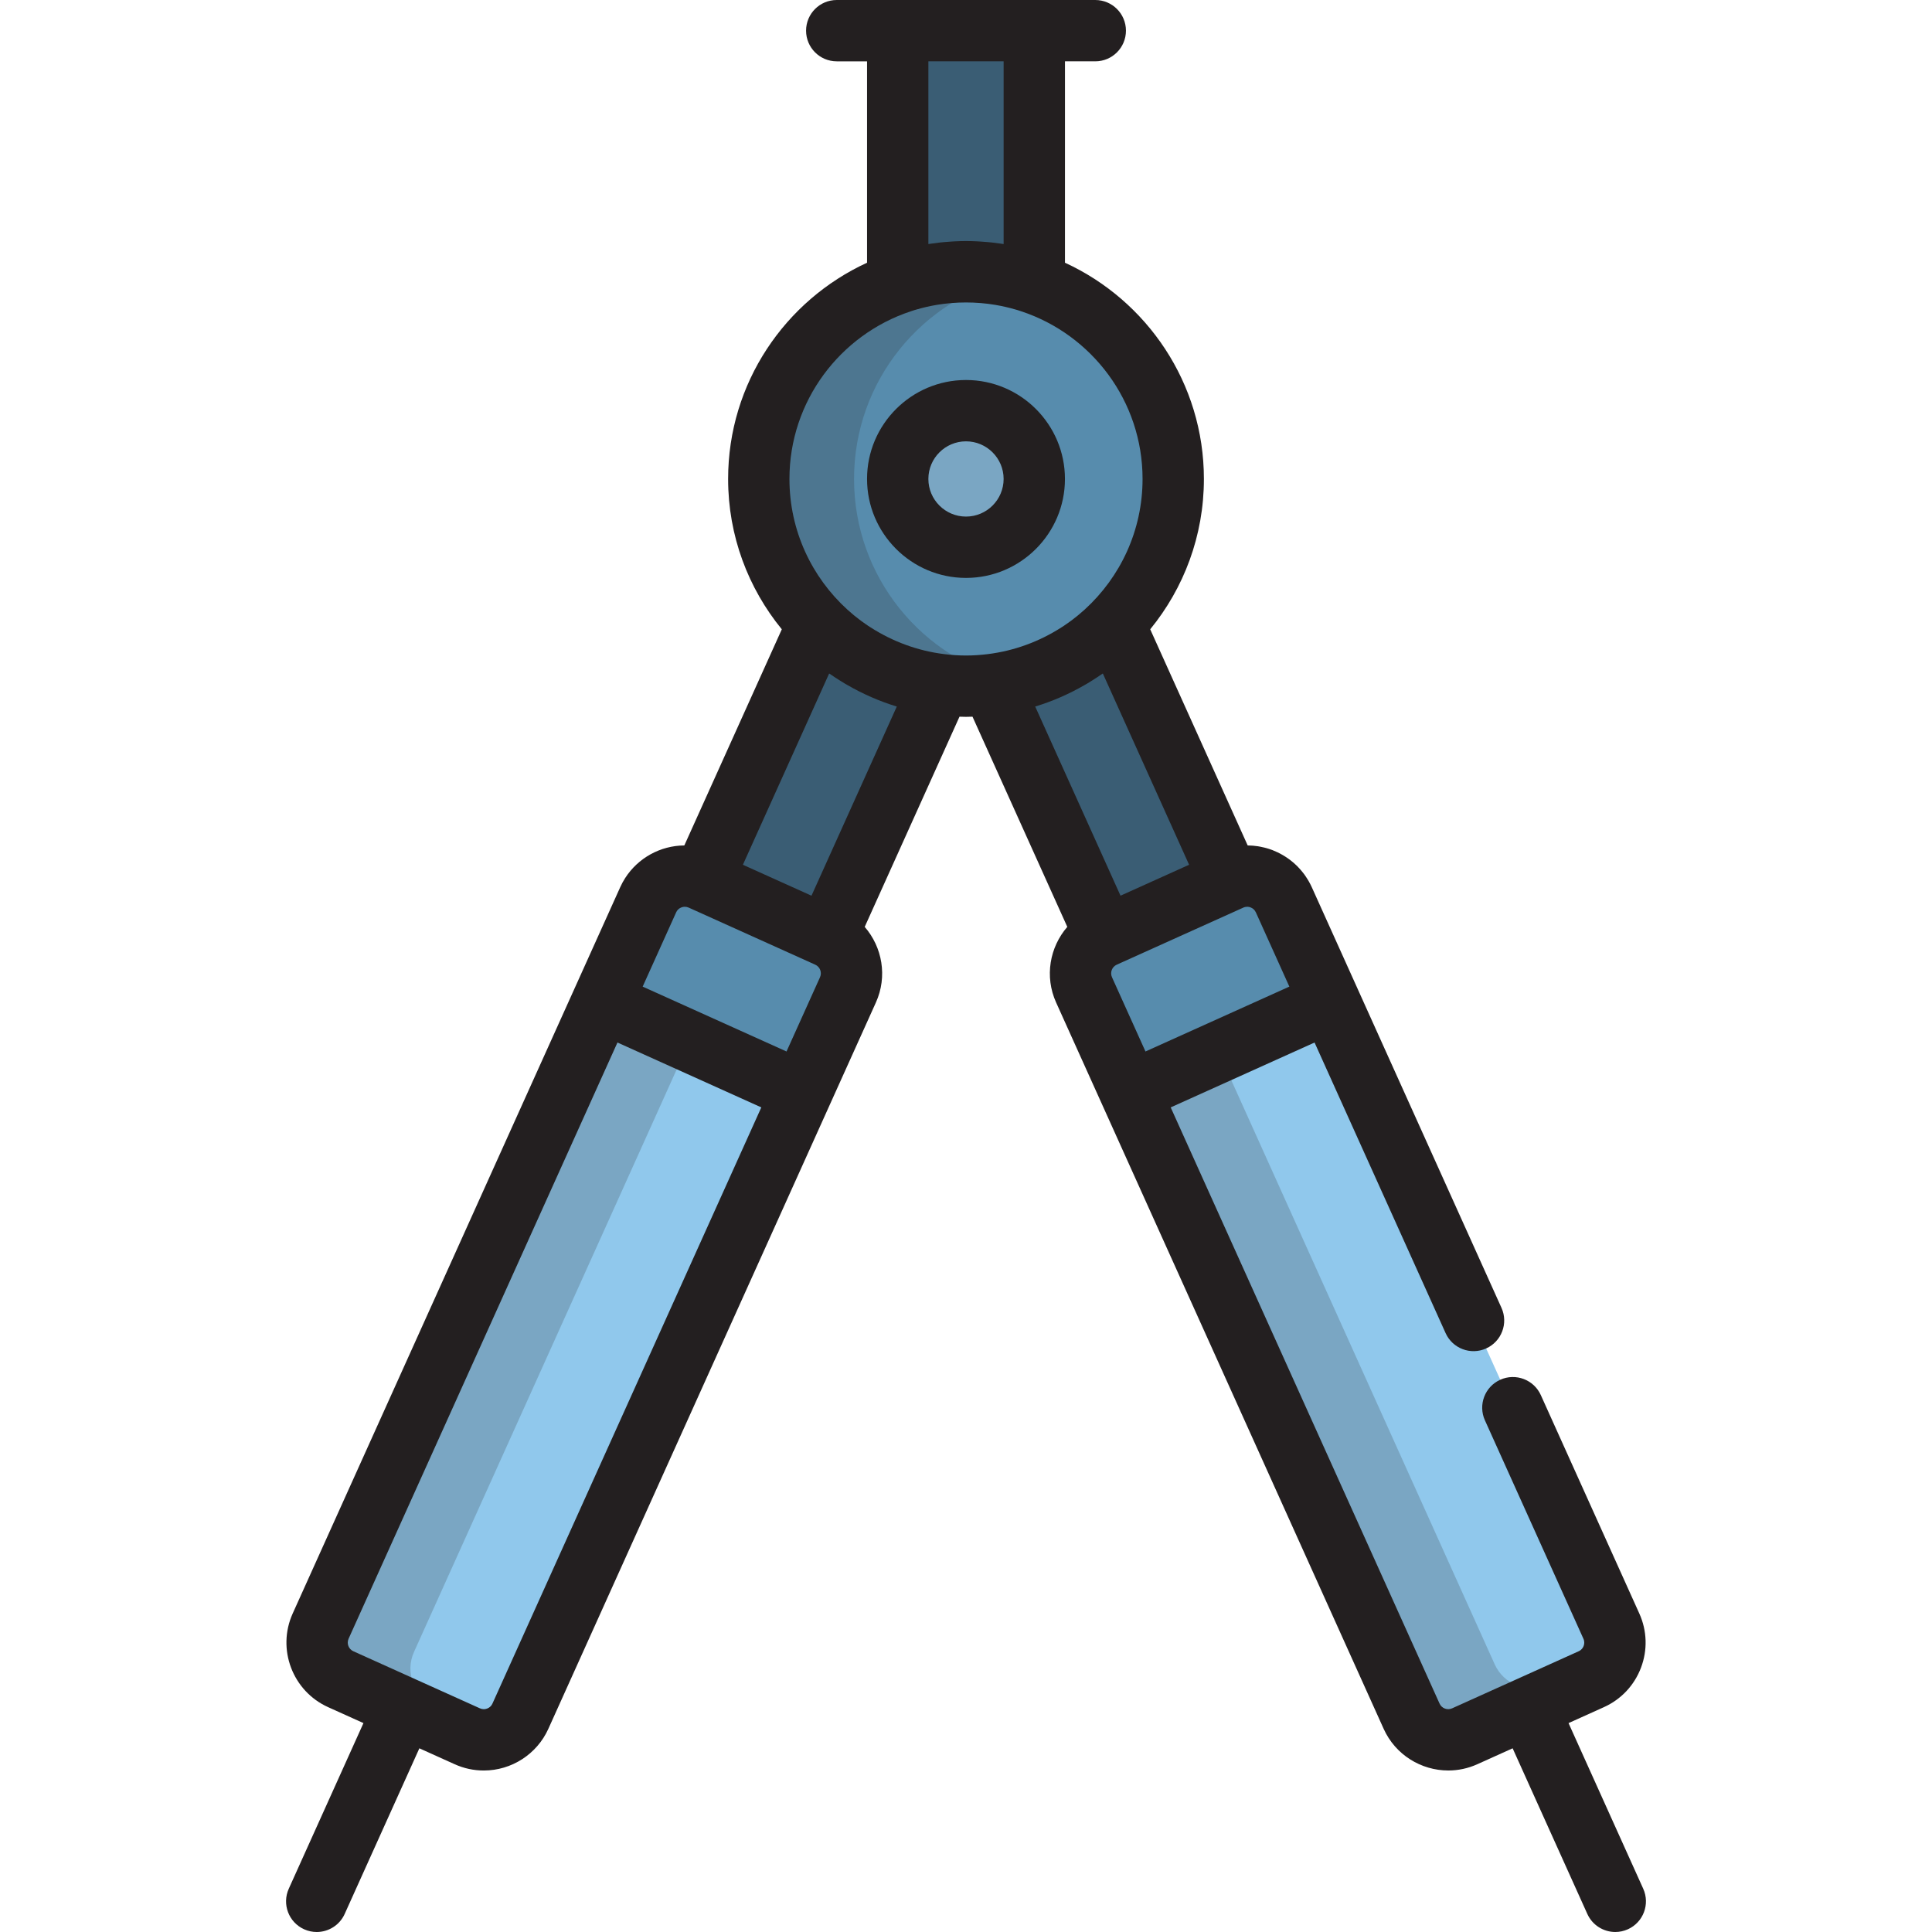 <?xml version="1.0" encoding="iso-8859-1"?>
<!-- Uploaded to: SVG Repo, www.svgrepo.com, Generator: SVG Repo Mixer Tools -->
<svg height="800px" width="800px" version="1.1" id="Layer_1" xmlns="http://www.w3.org/2000/svg" xmlns:xlink="http://www.w3.org/1999/xlink" 
	 viewBox="0 0 511.999 511.999" xml:space="preserve">
<path style="fill:#3A5D74;" d="M255.999,72.014c6.343,0,12.428,1.088,18.096,3.066V8.127h-36.193v66.954
	C243.569,73.102,249.656,72.014,255.999,72.014z"/>
<circle style="fill:#578CAD;" cx="256.001" cy="126.928" r="54.916"/>
<g style="opacity:0.2;">
	<path style="fill:#231F20;" d="M226.333,126.929c0-25.983,18.049-47.734,42.291-53.439c-4.056-0.955-8.279-1.475-12.625-1.475
		c-30.33,0-54.916,24.585-54.916,54.915c0,30.329,24.585,54.917,54.916,54.917c4.346,0,8.569-0.52,12.625-1.475
		C244.382,174.664,226.333,152.91,226.333,126.929z"/>
</g>
<circle style="fill:#90C8EC;" cx="256.001" cy="126.928" r="18.096"/>
<g style="opacity:0.2;">
	<circle style="fill:#231F20;" cx="256.001" cy="126.928" r="18.096"/>
</g>
<g>
	<path style="fill:#3A5D74;" d="M216.753,165.324l-30.628,67.917l32.994,14.877l30.083-66.708
		C236.546,179.848,225.229,173.986,216.753,165.324z"/>
	<path style="fill:#3A5D74;" d="M295.245,165.324c-8.475,8.662-19.793,14.523-32.449,16.085l30.085,66.709l32.993-14.877
		L295.245,165.324z"/>
</g>
<path style="fill:#90C8EC;" d="M219.394,248.242l-33.54-15.123c-5.357-2.417-11.66-0.033-14.074,5.325l-43.249,95.908l-0.307,0.676
	l-43.249,95.908c-2.415,5.357-0.03,11.657,5.325,14.072l33.541,15.126c5.356,2.415,11.66,0.031,14.073-5.324l43.249-95.911
	l0.306-0.675l43.251-95.908C227.134,256.96,224.749,250.657,219.394,248.242z"/>
<g style="opacity:0.2;">
	<path style="fill:#231F20;" d="M115.034,451.869c-5.355-2.415-7.741-8.715-5.325-14.072l43.249-95.908l0.307-0.676l43.249-95.908
		c1.05-2.326,2.832-4.092,4.952-5.147l-15.614-7.041c-5.357-2.417-11.66-0.033-14.074,5.325l-43.249,95.908l-0.307,0.676
		l-43.249,95.908c-2.415,5.357-0.03,11.657,5.325,14.072l33.542,15.126c3.03,1.366,6.36,1.195,9.121-0.179L115.034,451.869z"/>
</g>
<path style="fill:#90C8EC;" d="M400.924,373.052l26.102,57.881c2.416,5.357,0.033,11.657-5.322,14.072l-33.543,15.126
	c-5.356,2.415-11.658,0.031-14.073-5.324l-43.25-95.911l-0.306-0.675l-43.25-95.908c-2.415-5.356-0.029-11.659,5.328-14.074
	l33.54-15.123c5.356-2.417,11.657-0.033,14.071,5.325l43.251,95.908l0.306,0.676l6.723,14.913"/>
<g style="opacity:0.2;">
	<path style="fill:#231F20;" d="M410.194,446.407c-5.356,2.414-11.659,0.031-14.073-5.324l-43.251-95.911l-0.305-0.675
		l-43.251-95.908c-1.139-2.528-1.197-5.263-0.391-7.704l-16.313,7.355c-5.357,2.416-7.743,8.718-5.328,14.074l43.25,95.908
		l0.306,0.675l43.25,95.911c2.415,5.355,8.717,7.739,14.073,5.324l33.543-15.126c2.827-1.275,4.815-3.638,5.717-6.368
		L410.194,446.407z"/>
</g>
<g>
	<path style="fill:#578CAD;" d="M219.394,248.242l-33.54-15.123c-5.357-2.417-11.66-0.033-14.074,5.325l-12.214,27.086
		l52.938,23.873l12.216-27.086C227.134,256.96,224.749,250.657,219.394,248.242z"/>
	<path style="fill:#578CAD;" d="M292.609,248.242l33.54-15.123c5.356-2.417,11.657-0.033,14.071,5.325l12.216,27.086l-52.94,23.873
		l-12.215-27.086C284.865,256.96,287.251,250.657,292.609,248.242z"/>
</g>
<g>
	<path style="fill:#231F20;" d="M255.999,153.152c14.46,0,26.223-11.763,26.223-26.223c0-14.459-11.763-26.222-26.223-26.222
		s-26.223,11.763-26.223,26.222C229.776,141.388,241.539,153.152,255.999,153.152z M255.999,116.959c5.497,0,9.97,4.472,9.97,9.969
		c0,5.497-4.473,9.97-9.97,9.97c-5.497,0-9.97-4.473-9.97-9.97S250.503,116.959,255.999,116.959z"/>
	<path style="fill:#231F20;" d="M435.471,500.531l-19.793-43.892l9.367-4.224c4.569-2.061,8.062-5.779,9.835-10.466
		s1.614-9.787-0.446-14.355l-26.102-57.881c-1.846-4.093-6.664-5.913-10.749-4.068c-4.091,1.845-5.913,6.658-4.068,10.749
		l26.102,57.883c0.354,0.785,0.229,1.478,0.061,1.922c-0.167,0.443-0.532,1.047-1.315,1.4l-33.541,15.126
		c-1.265,0.567-2.755,0.008-3.325-1.256l-71.251-157.999l38.124-17.192l34.725,77.002c1.844,4.09,6.654,5.914,10.749,4.068
		c4.09-1.844,5.913-6.657,4.068-10.749l-38.051-84.379c-0.004-0.011-0.008-0.022-0.013-0.033l-12.215-27.083
		c-0.227-0.503-0.481-0.988-0.748-1.464c-0.096-0.173-0.199-0.341-0.301-0.51c-0.174-0.289-0.357-0.572-0.545-0.851
		c-0.137-0.203-0.273-0.405-0.417-0.601c-0.161-0.218-0.334-0.427-0.503-0.637c-0.341-0.425-0.7-0.832-1.077-1.224
		c-0.106-0.111-0.209-0.222-0.317-0.329c-0.254-0.251-0.515-0.492-0.781-0.728c-0.105-0.093-0.212-0.182-0.32-0.272
		c-0.831-0.701-1.723-1.33-2.672-1.88c-0.228-0.132-0.456-0.261-0.688-0.384c-0.22-0.116-0.441-0.23-0.666-0.337
		c-0.399-0.191-0.804-0.367-1.217-0.53c-0.072-0.028-0.139-0.065-0.211-0.092c-0.034-0.013-0.069-0.021-0.103-0.034
		c-0.475-0.178-0.96-0.33-1.45-0.47c-0.189-0.053-0.377-0.1-0.566-0.147c-0.346-0.087-0.695-0.163-1.047-0.229
		c-0.208-0.04-0.416-0.082-0.624-0.115c-0.449-0.069-0.902-0.122-1.358-0.159c-0.283-0.023-0.566-0.03-0.849-0.04
		c-0.174-0.006-0.348-0.018-0.523-0.02l-25.831-57.28c8.886-10.868,14.228-24.742,14.228-39.842
		c0-25.406-15.116-47.334-36.818-57.306V16.253h8.031c4.489,0,8.127-3.637,8.127-8.127S294.746,0,290.257,0h-16.161h-36.193h-16.158
		c-4.489,0-8.127,3.637-8.127,8.127s3.637,8.127,8.127,8.127h8.031v53.369c-21.704,9.971-36.818,31.9-36.818,57.306
		c0,15.102,5.342,28.974,14.228,39.842l-25.831,57.28c-6.398,0.043-12.292,3.354-15.683,8.648c-0.488,0.762-0.924,1.564-1.302,2.403
		L77.565,427.593c-4.253,9.431-0.04,20.566,9.392,24.821l9.364,4.223L76.528,500.53c-1.845,4.09-0.024,8.904,4.068,10.749
		c1.085,0.489,2.219,0.721,3.336,0.721c3.097,0,6.057-1.781,7.413-4.788l19.793-43.893l9.362,4.222
		c2.445,1.103,5.036,1.661,7.706,1.661c0.001,0,0.002,0,0.002,0c7.369,0,14.087-4.339,17.113-11.052l86.806-192.494
		c3.103-6.884,1.683-14.663-2.97-20.024l25.12-55.703c0.574,0.015,1.145,0.043,1.723,0.043c0.578,0,1.15-0.028,1.724-0.043
		l25.121,55.702c-4.653,5.361-6.074,13.14-2.971,20.025l86.806,192.494c3.129,6.935,9.977,11.048,17.135,11.048
		c2.575,0,5.19-0.533,7.687-1.658l9.361-4.222l19.793,43.892c1.357,3.007,4.315,4.788,7.413,4.788c1.117,0,2.253-0.232,3.336-0.721
		C435.495,509.433,437.316,504.621,435.471,500.531z M303.563,278.653l-8.874-19.676c-0.569-1.265-0.004-2.757,1.26-3.327
		l33.544-15.124c0.185-0.083,0.365-0.137,0.539-0.172c0.09-0.018,0.182-0.022,0.274-0.03c0.085-0.008,0.171-0.023,0.25-0.021
		c0.029,0,0.06,0.004,0.09,0.005c0.105,0.005,0.204,0.018,0.299,0.036c0.051,0.009,0.101,0.016,0.152,0.028
		c0.047,0.011,0.087,0.025,0.13,0.038c0.221,0.065,0.443,0.165,0.656,0.3c0.072,0.046,0.142,0.091,0.213,0.147
		c0.044,0.036,0.087,0.078,0.129,0.117c0.073,0.066,0.143,0.14,0.211,0.22c0.037,0.043,0.073,0.088,0.107,0.135
		c0.095,0.131,0.185,0.273,0.262,0.44c0.002,0.005,0.005,0.01,0.009,0.015l2.878,6.38l5.996,13.296L303.563,278.653z M246.03,64.677
		V16.253h19.94v48.424c-0.048-0.008-0.096-0.013-0.144-0.021c-0.334-0.052-0.671-0.093-1.006-0.141
		c-0.632-0.089-1.265-0.172-1.899-0.242c-0.358-0.039-0.715-0.074-1.074-0.107c-0.658-0.061-1.318-0.111-1.979-0.151
		c-0.314-0.02-0.626-0.041-0.942-0.056c-0.973-0.046-1.949-0.075-2.927-0.075s-1.954,0.029-2.927,0.075
		c-0.314,0.014-0.627,0.037-0.941,0.056c-0.661,0.04-1.321,0.09-1.981,0.151c-0.358,0.034-0.715,0.067-1.072,0.106
		c-0.636,0.07-1.269,0.153-1.903,0.243c-0.335,0.047-0.671,0.088-1.004,0.14C246.125,64.666,246.077,64.67,246.03,64.677z
		 M241.273,82.529c0.368-0.122,0.737-0.248,1.108-0.361c0.191-0.059,0.385-0.108,0.578-0.165c1.684-0.488,3.392-0.884,5.114-1.178
		c0.052-0.009,0.103-0.018,0.154-0.028c0.588-0.099,1.18-0.184,1.772-0.26c0.08-0.011,0.159-0.021,0.239-0.03
		c0.599-0.074,1.201-0.138,1.803-0.187c0.039-0.003,0.079-0.005,0.118-0.009c2.553-0.208,5.121-0.208,7.674,0
		c0.04,0.003,0.079,0.005,0.119,0.009c0.602,0.051,1.205,0.114,1.805,0.187c0.079,0.01,0.157,0.02,0.235,0.03
		c0.594,0.076,1.186,0.161,1.777,0.26c0.048,0.009,0.096,0.017,0.144,0.026c1.717,0.293,3.42,0.687,5.098,1.172
		c0.203,0.059,0.407,0.112,0.609,0.173c0.363,0.111,0.723,0.233,1.084,0.352c18.614,6.181,32.083,23.745,32.083,44.406
		c0,13.69-5.91,26.023-15.311,34.587c-0.03,0.027-0.061,0.055-0.091,0.082c-0.491,0.445-0.994,0.878-1.502,1.301
		c-0.094,0.078-0.189,0.157-0.283,0.234c-0.437,0.358-0.882,0.704-1.331,1.047c-0.159,0.121-0.319,0.244-0.479,0.363
		c-0.368,0.273-0.744,0.535-1.121,0.797c-0.237,0.165-0.474,0.335-0.714,0.495c-0.231,0.154-0.467,0.299-0.7,0.45
		c-5.858,3.757-12.516,6.202-19.454,7.058c-0.012,0.001-0.024,0.005-0.037,0.006c-1.891,0.234-3.812,0.368-5.765,0.368
		c-1.964,0-3.898-0.135-5.799-0.373l0,0c-6.969-0.861-13.656-3.325-19.533-7.11c-0.203-0.131-0.409-0.257-0.61-0.391
		c-0.257-0.171-0.507-0.351-0.761-0.528c-0.361-0.252-0.723-0.504-1.076-0.766c-0.17-0.126-0.337-0.255-0.506-0.382
		c-0.442-0.337-0.881-0.678-1.31-1.029c-0.099-0.08-0.196-0.161-0.294-0.243c-0.51-0.425-1.014-0.859-1.506-1.306
		c-0.026-0.023-0.051-0.046-0.077-0.069c-9.404-8.564-15.316-20.901-15.316-34.593C209.21,106.274,222.669,88.715,241.273,82.529z
		 M179.187,241.783c0.493-1.094,1.545-1.481,2.295-1.481c0.351,0,0.697,0.075,1.029,0.225l33.539,15.123
		c0.316,0.143,0.588,0.342,0.811,0.583c0.443,0.48,0.685,1.117,0.67,1.771c-0.008,0.326-0.079,0.656-0.221,0.972l-8.874,19.678
		l-38.123-17.192L179.187,241.783z M130.503,451.469c-0.492,1.092-1.544,1.479-2.295,1.479c-0.352,0-0.699-0.075-1.028-0.224
		l-33.54-15.126c-1.263-0.569-1.828-2.06-1.258-3.323l71.25-157.997l38.124,17.192L130.503,451.469z M215.053,237.369l-0.806-0.364
		l-17.372-7.833l22.863-50.697c0.216,0.152,0.438,0.293,0.654,0.44c0.282,0.194,0.566,0.384,0.851,0.573
		c0.437,0.288,0.878,0.57,1.321,0.847c0.406,0.255,0.812,0.509,1.223,0.755c0.246,0.146,0.496,0.286,0.744,0.429
		c4.109,2.377,8.504,4.313,13.127,5.722L215.053,237.369z M287.464,181.523c0.249-0.144,0.501-0.284,0.749-0.431
		c0.411-0.246,0.816-0.5,1.221-0.754c0.444-0.278,0.885-0.56,1.323-0.85c0.284-0.189,0.568-0.378,0.848-0.572
		c0.217-0.148,0.44-0.289,0.654-0.441l22.864,50.697l-18.177,8.196l-22.607-50.128C278.964,185.833,283.356,183.899,287.464,181.523
		z"/>
</g>
</svg>